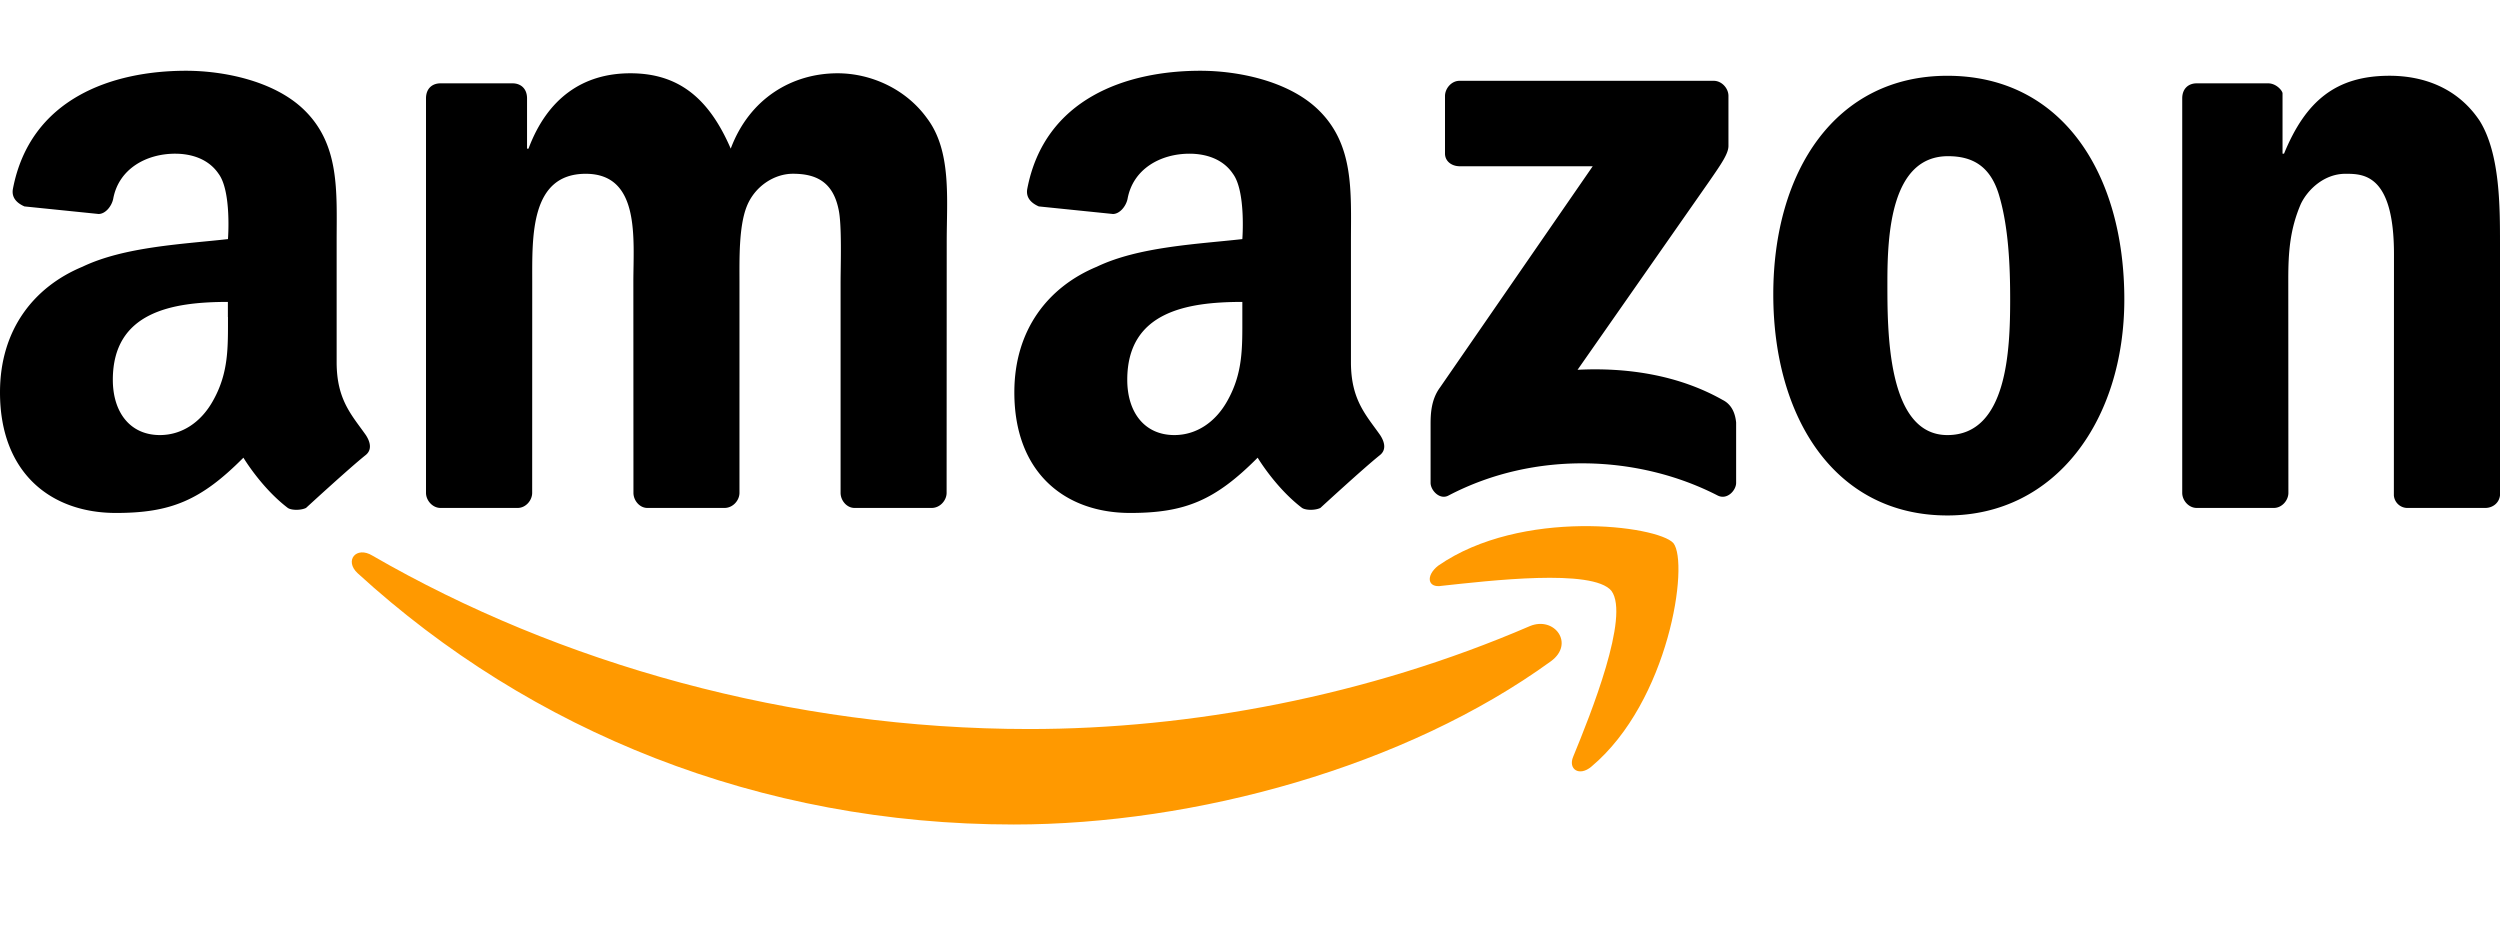 <svg xmlns:xlink="http://www.w3.org/1999/xlink"  xmlns="http://www.w3.org/2000/svg" width="90" height="34" fill="none" viewBox="0 0 137 44"><path fill="#F90" fill-rule="evenodd" d="M84.993 32.357c-7.962 5.78-19.498 8.948-29.438 8.948-13.925 0-26.47-5.094-35.955-13.769-.746-.687-.082-1.514.814-.963 10.24 5.92 22.902 9.5 35.983 9.5 8.823 0 18.52-1.79 27.446-5.643 1.34-.552 2.465.962 1.15 1.927z" clip-rule="evenodd"></path><path fill="#F90" fill-rule="evenodd" d="M88.307 28.501c-1.02-1.24-6.73-.55-9.298-.276-.776.137-.898-.55-.199-1.101 4.556-3.167 12.026-2.203 12.892-1.24.872 1.102-.23 8.676-4.501 12.255-.658.55-1.28.136-.99-.55.964-2.342 3.115-7.71 2.096-9.088z" clip-rule="evenodd"></path><path fill="#000000" fill-rule="evenodd" d="M79.186 4.544V1.376c.006-.413.358-.825.792-.825h13.936c.44 0 .805.412.805.825V4.13c-.006.414-.384.965-1.05 1.927l-7.219 10.33c2.682-.137 5.515.274 7.95 1.651.552.275.7.826.74 1.24v3.305c0 .412-.499.963-1.024.687-4.291-2.203-9.98-2.478-14.725 0-.485.276-.995-.275-.995-.687v-3.168c0-.551.01-1.377.52-2.064l8.365-12.118h-7.284c-.449 0-.806-.275-.811-.687v-.002zm27.567.137c-3.125 0-3.324 4.27-3.324 6.885 0 2.616-.04 8.398 3.288 8.398 3.288 0 3.44-4.68 3.44-7.435 0-1.79-.081-3.993-.63-5.782-.475-1.516-1.428-2.066-2.774-2.066zm-.036-4.406c6.296 0 9.696 5.37 9.696 12.254 0 6.61-3.758 11.84-9.696 11.84-6.173 0-9.541-5.369-9.541-12.116 0-6.745 3.405-11.978 9.541-11.978zm-34.36 23.682c-.281.137-.791.137-1.004 0-1.448-1.101-2.433-2.754-2.433-2.754-2.329 2.342-3.974 3.029-6.987 3.029-3.57 0-6.347-2.202-6.347-6.608 0-3.444 1.866-5.783 4.52-6.885 2.299-1.101 5.517-1.238 7.974-1.514 0 0 .202-2.616-.516-3.58-.554-.826-1.507-1.1-2.38-1.1-1.575 0-3.094.825-3.394 2.477-.087.412-.434.827-.802.827l-4.062-.415c-.31-.136-.733-.412-.631-.963C57.243 1.514 61.745 0 65.78 0c2.064 0 4.76.55 6.386 2.065 2.064 1.927 1.866 4.544 1.866 7.298v6.609c0 2.063.825 2.89 1.6 3.992.271.414.332.827-.015 1.101-.866.69-3.26 2.892-3.26 2.892zM68.08 13.493c0 1.654.041 3.03-.792 4.544-.671 1.24-1.743 1.927-2.934 1.927-1.628 0-2.58-1.238-2.58-3.029 0-3.717 3.242-4.268 6.306-4.268v.826zM16.77 23.957c-.28.137-.796.137-.998 0-1.448-1.101-2.433-2.754-2.433-2.754-2.329 2.342-3.976 3.029-6.987 3.029C2.777 24.232 0 22.03 0 17.624c0-3.444 1.866-5.783 4.521-6.885 2.299-1.101 5.515-1.238 7.972-1.514 0 0 .204-2.616-.515-3.58-.56-.826-1.508-1.1-2.38-1.1-1.574 0-3.094.825-3.395 2.477-.087.412-.432.827-.8.827L1.34 7.434c-.311-.136-.734-.412-.632-.963C1.656 1.514 6.158 0 10.194 0c2.064 0 4.762.55 6.388 2.065 2.064 1.927 1.866 4.544 1.866 7.298v6.609c0 2.063.825 2.89 1.6 3.992.27.414.332.827-.016 1.101-.867.69-3.262 2.892-3.262 2.892zm-4.277-10.464c0 1.654.041 3.03-.795 4.544-.673 1.24-1.743 1.927-2.936 1.927-1.626 0-2.579-1.238-2.579-3.029 0-3.717 3.243-4.268 6.305-4.268v.826h.005zm16.673-1.927c0-2.48-.116-5.92 2.932-5.92 3.008 0 2.61 3.58 2.61 5.92l.005 11.566c0 .413.335.825.76.825h4.234c.455 0 .816-.412.816-.825V11.566c0-1.24-.04-3.03.399-4.132.437-1.101 1.502-1.79 2.531-1.79 1.23 0 2.177.414 2.495 1.929.198.826.116 3.166.116 3.993v11.566c0 .413.335.825.76.825h4.236c.453 0 .814-.412.814-.825l.006-13.77c0-2.34.274-4.956-1.07-6.746C49.624.963 47.685.138 45.901.138c-2.493 0-4.827 1.376-5.857 4.13-1.188-2.754-2.848-4.13-5.499-4.13-2.61 0-4.553 1.376-5.583 4.13h-.08V1.514c0-.55-.359-.825-.792-.825h-3.954c-.438 0-.791.274-.791.825v21.618c0 .413.358.825.791.825h4.235c.439 0 .792-.412.792-.825l.003-11.566zm96.238 11.566c0 .413-.358.825-.792.825h-4.235c-.438 0-.791-.412-.791-.825V1.514c0-.55.358-.825.791-.825h3.915c.457 0 .791.413.791.55v3.305h.082c1.187-2.892 2.848-4.27 5.78-4.27 1.901 0 3.759.688 4.947 2.478C137 4.544 137 7.434 137 9.501v13.767c-.046.413-.393.69-.811.69h-4.25a.745.745 0 01-.755-.69l.006-13.216c0-4.406-1.69-4.406-2.661-4.406-1.133 0-2.045.825-2.443 1.652-.591 1.376-.688 2.616-.688 4.13l.006 11.704z" clip-rule="evenodd"></path></svg>